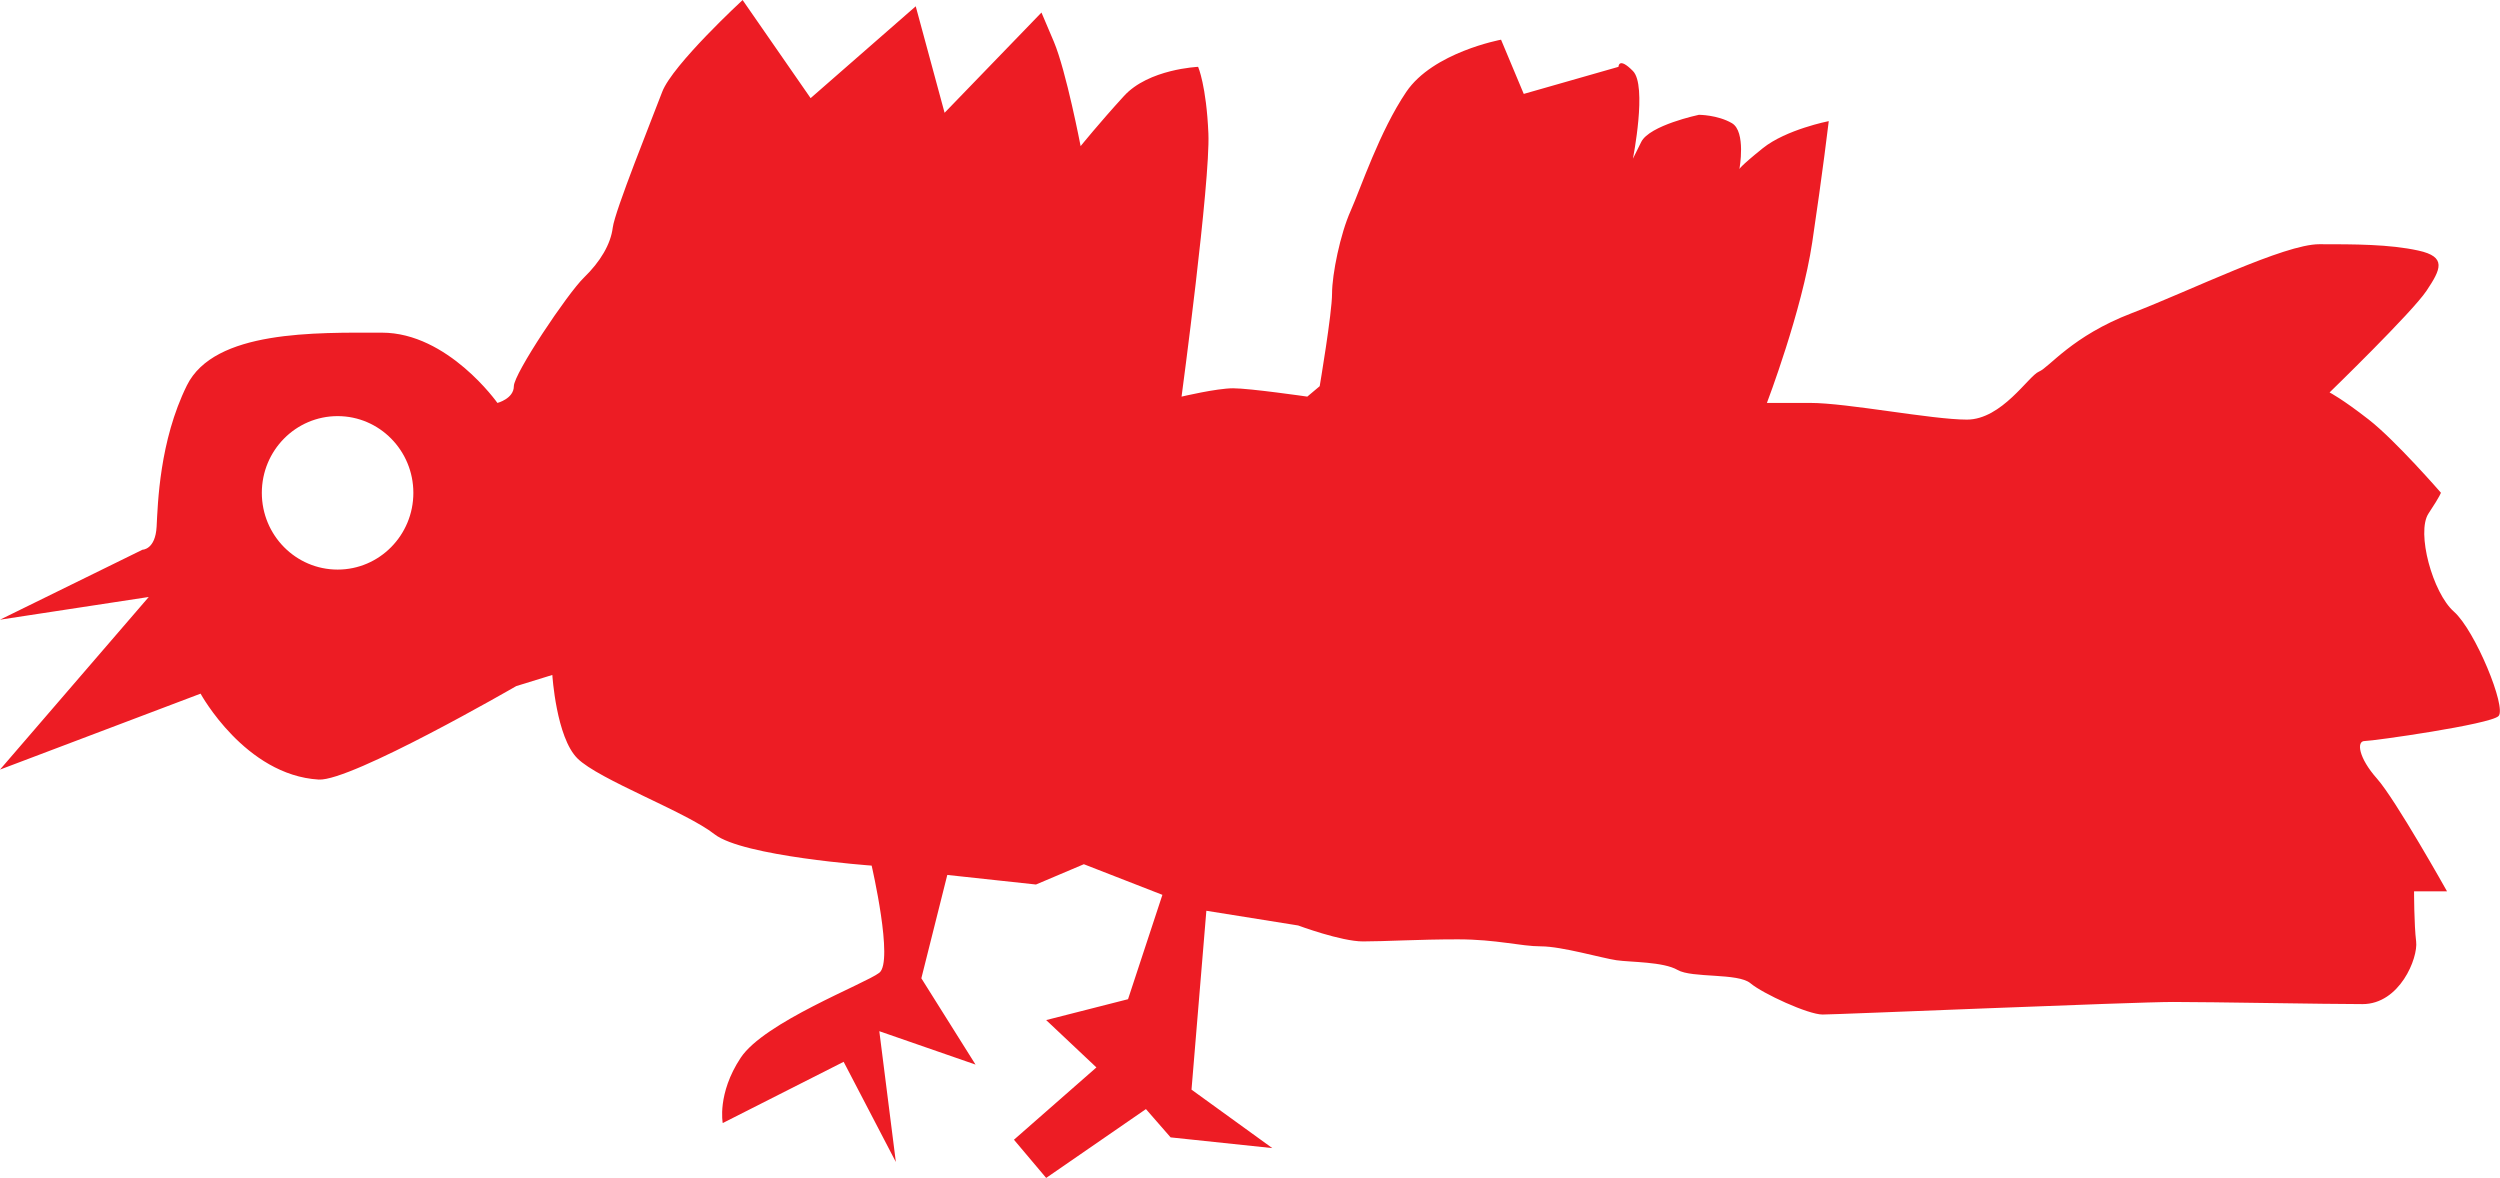 <svg width="122.4mm" height="217.962" viewBox="0 0 122.4 57.669" xmlns="http://www.w3.org/2000/svg"><path d="M20.238 24.13c0 2.075-1.661 3.757-3.707 3.757-2.051 0-3.712-1.682-3.712-3.757s1.66-3.757 3.712-3.757c2.046 0 3.707 1.683 3.707 3.757m4.115-4.403s-2.425-3.44-5.653-3.44c-3.231 0-8.207-.139-9.552 2.587-1.344 2.726-1.42 5.782-1.48 6.91-.06 1.13-.691 1.13-.691 1.13L0 30.34l7.283-1.112L0 37.679l9.82-3.718s2.18 3.993 5.785 4.207c1.593.092 9.669-4.576 9.669-4.576l1.768-.546s.191 3.055 1.23 4.086c1.039 1.036 5.324 2.619 6.708 3.71 1.384 1.088 7.696 1.538 7.696 1.538s1.089 4.701.374 5.248c-.709.544-5.64 2.417-6.79 4.167-1.157 1.753-.875 3.19-.875 3.19l5.92-2.999 2.556 4.905-.81-6.404 4.711 1.635-2.653-4.225 1.27-5.06 4.342.469 2.344-.994 3.846 1.499-1.683 5.11-4.008 1.022 2.46 2.318-4.037 3.54 1.577 1.87 4.885-3.37 1.208 1.385 4.979.525-3.956-2.862.727-8.758 4.495.72s2.098.781 3.176.781c1.073 0 2.723-.102 4.638-.102 1.918 0 3.07.343 4.079.343 1.007 0 2.985.578 3.691.68.707.102 2.287.068 2.993.476s2.961.136 3.566.65c.607.51 2.828 1.532 3.531 1.532.71 0 15.24-.615 17.156-.615 1.915 0 7.464.105 9.282.105 1.816 0 2.726-2.25 2.624-3.069-.102-.816-.102-2.451-.102-2.451h1.615s-2.52-4.497-3.43-5.52c-.908-1.023-1.01-1.84-.607-1.84.405 0 6.156-.815 6.558-1.223.406-.411-1.143-4.191-2.184-5.112-1.044-.919-1.85-3.883-1.245-4.804.607-.918.607-1.02.607-1.02s-2.219-2.556-3.532-3.579c-1.313-1.023-1.918-1.329-1.918-1.329s4.037-3.916 4.743-4.973 1.008-1.669-.403-1.975c-1.412-.309-3.128-.309-4.845-.309-1.713 0-6.255 2.25-9.18 3.375-2.927 1.122-4.036 2.655-4.544 2.862-.502.201-1.815 2.35-3.529 2.35-1.716 0-5.855-.817-7.67-.817h-2.12s1.717-4.497 2.22-7.87c.504-3.371.808-5.927.808-5.927s-2.085.408-3.229 1.326c-1.145.921-1.145 1.023-1.145 1.023s.337-1.839-.37-2.25c-.703-.408-1.613-.408-1.613-.408s-2.423.51-2.826 1.332l-.405.816s.709-3.579 0-4.293c-.707-.717-.707-.204-.707-.204l-4.638 1.326-1.112-2.655s-3.328.615-4.64 2.556c-1.312 1.941-2.222 4.701-2.724 5.826-.505 1.125-.91 3.097-.91 4.05 0 .957-.605 4.533-.605 4.533l-.607.51s-2.823-.408-3.631-.408c-.809 0-2.525.409-2.525.409s1.413-10.525 1.314-12.88c-.1-2.349-.503-3.267-.503-3.267s-2.425.102-3.633 1.431c-1.212 1.326-2.12 2.451-2.12 2.451s-.706-3.678-1.31-5.112L50.99.614l-4.743 4.908L44.834.308l-5.146 4.497-3.33-4.803s-3.43 3.165-3.937 4.497c-.502 1.329-2.318 5.826-2.42 6.642-.1.816-.607 1.67-1.413 2.452s-3.43 4.703-3.43 5.315-.805.82-.805.82" fill="#ed1c24"/></svg>